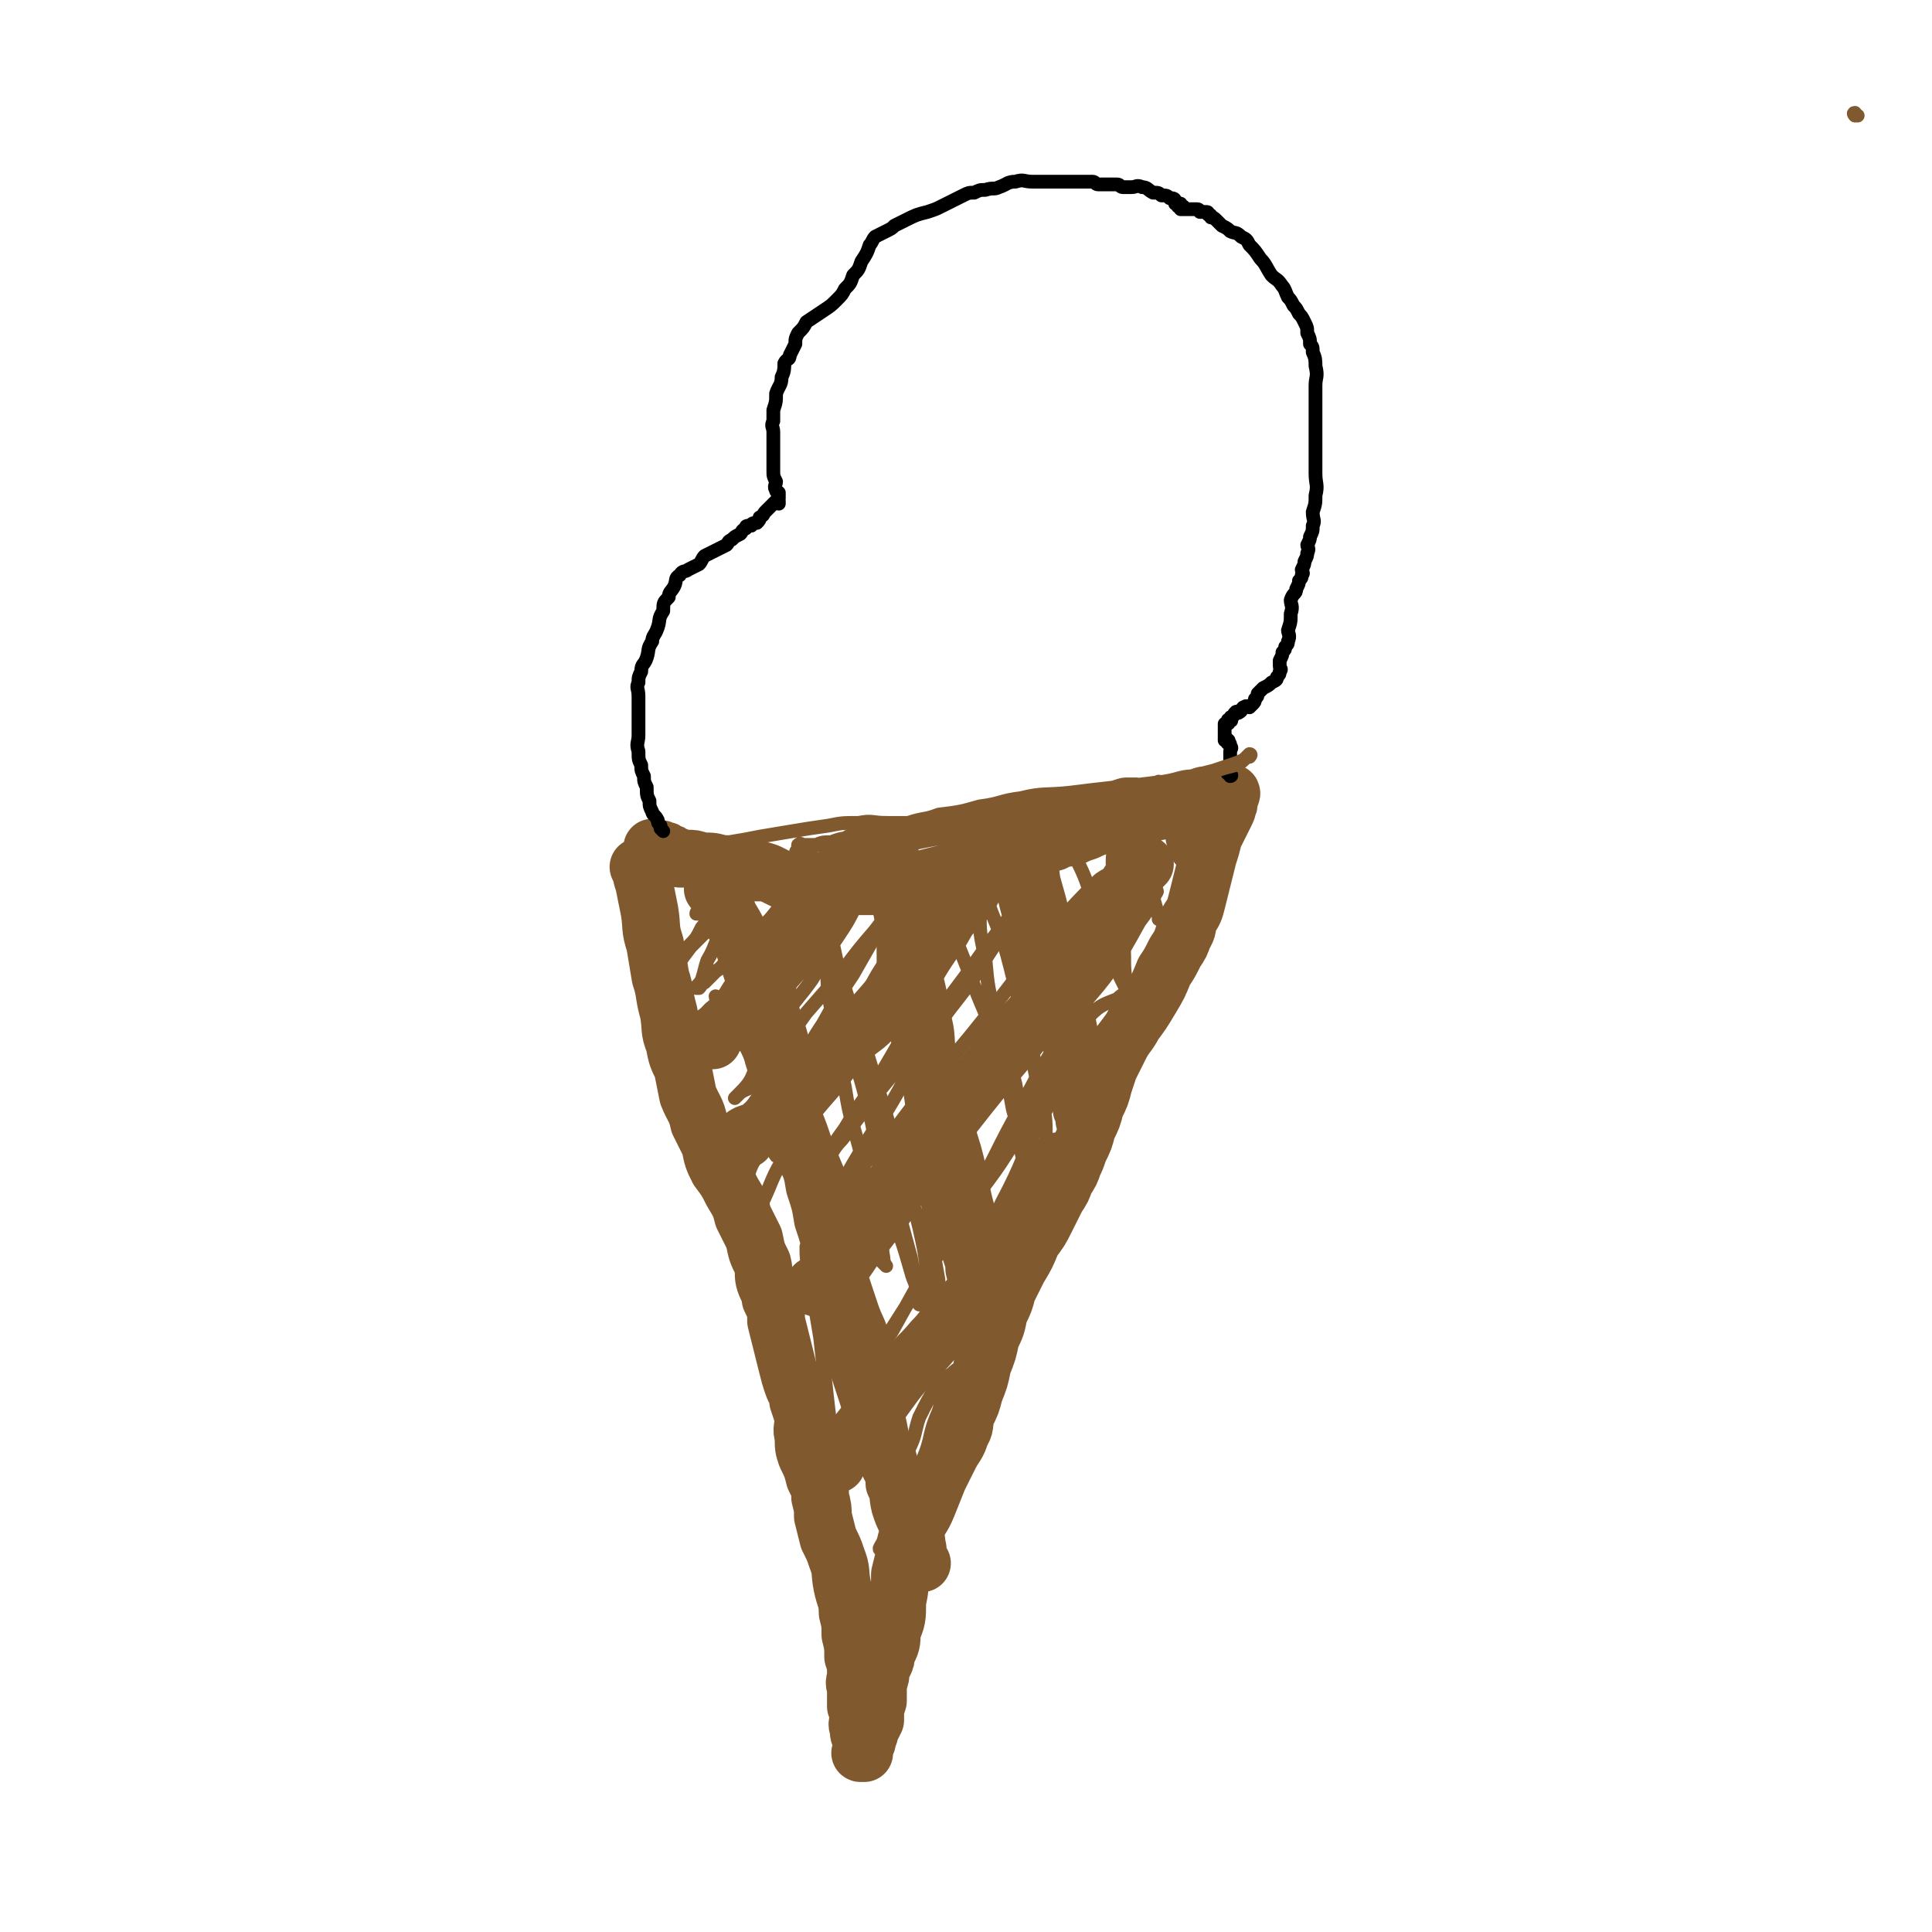 <svg viewBox='0 0 702 702' version='1.1' xmlns='http://www.w3.org/2000/svg' xmlns:xlink='http://www.w3.org/1999/xlink'><g fill='none' stroke='#81592F' stroke-width='21' stroke-linecap='round' stroke-linejoin='round'><path d='M233,316c0,0 -1,-1 -1,-1 0,0 0,0 1,1 0,0 0,0 0,0 0,2 0,2 1,5 1,5 1,5 2,10 1,6 0,6 2,12 1,6 1,6 2,12 2,6 1,6 3,13 1,6 0,6 2,11 1,5 1,5 3,9 1,5 1,5 2,10 2,5 3,5 4,10 2,4 2,4 4,8 1,5 1,5 3,9 3,4 3,4 5,8 3,5 3,5 4,9 2,4 2,4 4,8 1,5 1,5 3,9 1,4 0,4 1,7 1,3 2,3 2,6 2,4 2,4 2,8 1,4 1,4 2,8 1,4 1,4 2,8 1,4 1,4 2,7 1,3 2,3 2,6 1,3 1,3 2,6 0,4 -1,4 0,7 0,4 0,4 1,7 2,4 2,4 3,8 2,4 2,4 2,7 1,4 1,4 1,7 1,4 1,4 2,8 2,4 2,4 3,7 2,5 1,5 2,10 1,5 2,5 2,10 1,4 1,4 1,8 1,4 1,4 1,8 1,3 1,3 1,6 0,3 -1,3 0,5 0,4 0,4 0,7 1,2 1,2 1,4 0,2 -1,2 0,4 0,2 0,2 1,4 0,1 0,1 0,2 0,1 0,1 0,2 0,1 -1,1 0,1 0,0 0,0 1,0 0,-1 -1,-1 0,-1 0,-1 0,-1 0,-1 1,-1 0,-1 1,-2 0,-2 1,-2 1,-4 1,-2 1,-2 2,-4 0,-4 0,-4 1,-7 0,-3 0,-3 0,-6 1,-3 1,-3 1,-5 1,-3 2,-3 2,-6 2,-4 2,-4 2,-8 2,-5 2,-5 2,-11 1,-5 1,-5 1,-10 1,-4 1,-4 2,-8 2,-4 2,-4 3,-8 2,-4 3,-4 5,-9 2,-5 2,-5 4,-10 2,-4 2,-4 4,-8 2,-4 3,-4 4,-8 2,-3 1,-3 2,-7 2,-4 2,-4 3,-8 2,-5 2,-5 3,-10 2,-5 2,-5 3,-10 2,-4 2,-4 3,-9 2,-4 2,-4 3,-8 2,-4 2,-4 4,-8 3,-5 3,-5 5,-10 3,-4 3,-4 5,-8 2,-4 2,-4 4,-8 2,-3 2,-3 3,-6 2,-3 2,-3 3,-6 1,-2 1,-2 2,-5 2,-4 2,-4 3,-8 2,-4 2,-4 3,-8 2,-4 2,-4 3,-8 1,-3 1,-3 2,-6 2,-4 2,-4 4,-8 2,-4 3,-4 5,-8 3,-4 3,-4 6,-9 3,-5 3,-5 5,-10 2,-3 2,-3 4,-7 2,-3 2,-3 3,-6 2,-3 1,-3 2,-6 2,-3 2,-3 3,-7 1,-4 1,-4 2,-8 1,-4 1,-4 2,-8 1,-3 1,-3 2,-7 1,-2 1,-2 2,-4 1,-2 1,-2 2,-4 1,-2 1,-2 1,-3 1,-1 0,-1 0,-2 1,-1 1,-1 1,-2 0,0 1,-1 0,-1 0,0 -1,1 -2,1 0,0 0,0 -1,0 -1,0 -1,0 -2,0 -1,0 -1,0 -2,0 -1,0 -1,0 -2,0 -1,0 -1,0 -1,1 -2,0 -2,1 -3,2 -3,1 -3,1 -5,2 -5,1 -5,0 -9,1 -5,0 -5,1 -9,2 -3,0 -3,0 -6,1 -3,0 -3,1 -5,2 -3,1 -3,1 -5,2 -3,1 -3,1 -5,2 -4,1 -4,0 -7,2 -4,1 -4,1 -8,2 -4,2 -4,2 -7,4 -3,1 -3,1 -5,2 -3,0 -3,0 -5,1 -3,0 -3,1 -5,2 -4,1 -4,1 -7,2 -4,1 -4,1 -8,2 -4,0 -4,0 -7,1 -3,0 -3,0 -6,0 -3,0 -3,0 -5,0 -2,0 -2,0 -4,0 -4,0 -4,0 -7,0 -4,0 -4,0 -8,0 -4,0 -4,0 -7,0 -3,-1 -3,-1 -6,-1 -3,-1 -3,-1 -5,-2 -2,-1 -2,-1 -4,-2 -3,-1 -3,-1 -5,-1 -2,-1 -2,-1 -4,-1 -4,-1 -4,-1 -8,-1 -3,-1 -3,-1 -7,-1 -3,-1 -3,-1 -5,-1 -2,0 -2,0 -3,0 -1,-1 -1,-1 -2,-1 -1,-1 -1,-1 -2,-1 -1,-1 -1,-1 -2,-1 -1,-1 -1,0 -2,0 -1,0 -1,0 -1,0 -1,-1 -1,-1 -1,-1 0,0 0,0 0,0 '/><path d='M258,378c0,0 -1,-1 -1,-1 0,0 1,1 2,1 1,-2 1,-3 3,-4 2,-3 3,-2 5,-5 4,-4 3,-4 6,-8 4,-5 4,-4 8,-9 4,-4 4,-4 7,-9 3,-4 3,-3 6,-7 2,-2 2,-2 3,-4 1,-1 2,-1 2,-2 1,-2 1,-2 2,-4 0,-1 0,-1 0,-2 '/><path d='M271,414c0,0 -1,0 -1,-1 2,-2 4,-1 6,-3 5,-4 4,-5 9,-10 5,-4 5,-4 10,-9 6,-6 6,-6 13,-13 5,-5 6,-4 11,-10 5,-5 4,-6 8,-12 4,-5 3,-5 7,-11 3,-4 3,-4 7,-8 4,-4 4,-4 8,-8 3,-3 3,-3 5,-7 2,-3 2,-3 4,-5 2,-2 2,-2 4,-3 0,0 0,0 0,0 '/><path d='M297,468c0,0 -1,-1 -1,-1 0,0 0,1 1,1 4,-6 4,-7 9,-13 7,-10 7,-10 14,-19 8,-9 8,-9 16,-19 6,-7 6,-7 12,-15 5,-6 5,-6 10,-12 5,-6 5,-6 9,-12 5,-6 5,-5 10,-11 5,-5 5,-5 9,-11 4,-6 3,-7 7,-12 3,-5 3,-6 6,-10 3,-3 3,-3 6,-6 3,-3 3,-4 5,-7 2,-3 2,-3 4,-5 1,-1 1,-1 2,-2 0,0 0,0 0,0 '/><path d='M304,532c0,0 -1,-1 -1,-1 0,0 0,1 1,1 0,-1 0,-2 0,-2 3,-3 3,-3 5,-6 5,-6 5,-6 9,-12 5,-6 5,-7 10,-13 5,-6 6,-6 11,-12 5,-5 4,-6 9,-11 5,-5 5,-5 10,-10 4,-5 4,-5 8,-11 3,-4 4,-4 6,-8 3,-4 2,-4 4,-9 2,-4 2,-4 4,-8 2,-4 2,-4 4,-8 0,0 0,0 0,0 '/><path d='M260,324c0,0 -1,-1 -1,-1 0,0 0,0 1,1 3,4 3,4 5,9 3,5 3,5 5,10 2,6 2,6 4,12 2,7 1,7 3,14 2,7 2,7 4,15 2,6 2,6 3,12 2,5 1,6 3,11 3,6 3,6 5,12 3,6 3,6 4,12 2,6 2,6 3,12 2,6 2,6 3,11 2,6 2,6 3,11 2,6 2,6 4,12 2,6 3,6 4,11 2,5 1,5 2,10 2,6 1,6 2,11 1,5 1,5 2,9 1,5 1,5 2,9 1,3 2,3 2,5 2,4 2,4 2,7 2,4 1,4 2,8 1,3 1,3 2,5 1,2 2,2 2,4 2,3 2,3 2,5 1,3 0,3 1,5 0,1 0,1 1,2 '/><path d='M323,308c0,0 -1,-1 -1,-1 0,0 0,1 1,2 1,4 1,4 2,9 2,9 2,9 4,19 1,9 1,9 3,18 2,8 2,8 3,15 2,7 1,7 2,14 2,7 3,7 4,14 2,6 1,6 2,12 1,5 1,6 2,11 2,6 2,5 3,11 2,5 1,6 2,11 1,5 1,5 2,9 1,5 2,5 2,9 1,4 1,4 1,7 1,4 0,4 0,7 1,3 0,3 0,5 1,2 1,3 2,4 1,2 1,1 2,3 0,0 0,0 0,0 '/><path d='M373,309c0,0 -1,-1 -1,-1 0,1 1,2 1,3 2,5 1,5 2,10 2,7 2,7 4,15 3,8 3,8 5,17 2,7 2,7 3,15 1,5 1,5 2,10 1,5 1,5 2,9 1,4 1,4 1,7 1,3 0,3 0,5 1,2 1,2 1,4 1,2 1,2 1,4 0,0 0,0 0,0 '/><path d='M435,297c0,0 -1,-1 -1,-1 0,0 0,0 0,1 1,4 0,4 0,7 1,2 1,2 1,3 '/></g>
<g fill='none' stroke='#000000' stroke-width='5' stroke-linecap='round' stroke-linejoin='round'><path d='M241,302c0,0 -1,-1 -1,-1 0,0 1,1 1,1 -1,-1 -1,-1 -1,-2 -1,-1 -1,-1 -1,-2 -1,-2 -2,-2 -2,-3 -1,-2 -1,-2 -1,-4 -1,-2 -1,-2 -1,-5 -1,-2 -1,-2 -1,-4 -1,-2 -1,-2 -1,-4 -1,-2 -1,-2 -1,-5 -1,-3 0,-3 0,-6 0,-2 0,-2 0,-5 0,-2 0,-2 0,-5 0,-2 0,-2 0,-4 0,-3 -1,-3 0,-5 0,-2 0,-2 1,-4 0,-3 1,-2 2,-5 1,-3 0,-3 2,-6 0,-2 1,-2 2,-5 1,-3 0,-3 2,-6 0,-3 0,-3 2,-5 0,-2 1,-2 2,-4 1,-2 0,-3 2,-4 1,-2 2,-1 3,-2 2,-1 2,-1 4,-2 1,-1 1,-2 2,-3 2,-1 2,-1 4,-2 2,-1 2,-1 4,-2 1,-1 0,-1 2,-2 1,-1 1,-1 3,-2 1,-1 0,-1 2,-2 0,-1 0,-1 2,-1 0,-1 1,-1 2,-1 1,-1 1,-1 1,-2 2,-1 1,-1 2,-2 1,-1 1,-1 2,-2 1,-1 1,-1 2,-2 0,0 1,1 1,1 0,0 0,-1 0,-1 -1,-1 0,-1 0,-1 0,-1 0,-1 0,-2 -1,-1 -1,0 -1,-1 -1,-1 0,-2 0,-3 -1,-2 -1,-2 -1,-4 0,-2 0,-2 0,-3 0,-2 0,-2 0,-3 0,-2 0,-2 0,-3 0,-1 0,-1 0,-3 0,-1 0,-1 0,-2 0,-2 -1,-2 0,-4 0,-2 0,-2 0,-4 1,-3 1,-3 1,-6 1,-3 2,-3 2,-6 1,-2 1,-3 1,-5 1,-2 2,-1 2,-3 1,-2 1,-2 2,-4 0,-2 0,-2 1,-4 2,-2 2,-2 3,-4 3,-2 3,-2 6,-4 3,-2 3,-2 5,-4 2,-2 2,-2 3,-4 2,-2 2,-2 3,-5 2,-2 2,-2 3,-5 2,-3 2,-3 3,-6 1,-1 1,-2 2,-3 2,-1 2,-1 4,-2 2,-1 2,-1 3,-2 2,-1 2,-1 4,-2 4,-2 4,-2 8,-3 3,-1 3,-1 5,-2 2,-1 2,-1 4,-2 2,-1 2,-1 4,-2 2,-1 2,-1 4,-1 2,-1 2,-1 4,-1 3,-1 3,0 5,-1 3,-1 3,-2 6,-2 3,-1 3,0 6,0 3,0 3,0 5,0 2,0 2,0 4,0 2,0 2,0 4,0 1,0 1,0 2,0 1,0 1,0 2,0 1,0 1,0 2,0 2,0 2,0 3,0 1,0 1,1 2,1 1,0 1,0 2,0 2,0 2,0 3,0 1,0 1,0 2,0 1,0 1,1 2,1 2,0 2,0 3,0 2,0 2,-1 4,0 2,0 2,1 4,2 2,0 2,0 3,1 2,0 2,0 3,1 1,0 2,0 2,1 1,0 0,1 0,1 1,1 2,0 2,0 0,0 -1,1 -1,1 1,1 2,0 2,0 0,0 -1,1 -1,1 1,0 1,0 1,0 1,0 1,0 2,0 1,0 1,0 1,0 1,0 1,0 1,0 1,0 1,0 1,0 1,0 1,1 1,1 1,0 1,0 2,0 1,0 1,0 1,1 1,0 1,0 1,1 1,0 1,0 2,1 1,1 1,1 2,2 2,1 2,1 3,2 2,1 2,0 4,2 2,1 2,1 3,3 2,2 2,2 4,5 2,2 2,3 4,6 2,2 2,1 4,4 1,1 1,2 2,4 1,1 1,1 2,3 1,1 1,1 2,3 1,1 1,1 2,3 1,2 1,2 1,4 1,2 1,2 1,4 1,1 1,1 1,3 1,2 1,3 1,5 1,4 0,4 0,7 0,3 0,3 0,5 0,2 0,2 0,4 0,2 0,2 0,4 0,2 0,2 0,4 0,2 0,2 0,4 0,1 0,1 0,3 0,2 0,2 0,4 0,2 0,2 0,4 0,4 1,4 0,8 0,3 0,3 -1,6 0,3 1,3 0,5 0,2 0,2 -1,4 0,1 0,1 -1,3 0,1 1,1 0,3 0,1 0,1 -1,3 0,1 0,1 -1,3 0,1 1,1 0,2 0,1 0,1 -1,2 0,1 0,1 -1,3 0,2 -1,1 -2,4 0,2 1,2 0,5 0,3 0,3 -1,6 0,1 1,2 0,4 0,1 0,1 -1,2 0,1 0,1 -1,2 0,1 0,1 -1,3 0,1 0,1 0,2 0,1 1,1 0,2 0,1 0,1 -1,2 0,1 0,1 -2,2 -1,1 -1,1 -3,2 -1,1 -1,1 -2,2 0,1 0,1 -1,2 0,1 0,1 -1,2 0,0 0,0 -1,1 0,0 -1,-1 -2,0 -1,0 0,1 -2,2 0,0 -1,-1 -1,0 -1,0 0,1 -1,1 0,1 -1,0 -1,1 0,0 1,1 0,1 0,0 -1,-1 -1,0 0,0 1,1 0,1 0,0 0,0 -1,0 0,0 0,0 0,1 0,1 0,1 0,2 0,1 0,1 0,2 0,0 0,0 0,0 0,0 0,1 0,1 1,0 1,-1 1,0 1,0 0,0 0,1 1,0 1,0 1,1 1,1 0,1 0,2 0,1 0,1 0,3 0,1 0,1 0,2 0,0 0,0 0,1 0,0 0,0 0,1 0,0 0,0 0,1 0,0 1,1 0,1 0,0 0,-1 -1,-1 0,-1 0,-1 0,-2 '/></g>
<g fill='none' stroke='#81592F' stroke-width='5' stroke-linecap='round' stroke-linejoin='round'><path d='M263,421c0,0 -1,-1 -1,-1 0,1 1,2 1,3 6,14 6,14 10,29 8,23 8,23 16,47 4,12 3,12 7,25 2,4 2,3 3,7 1,2 1,2 2,3 1,1 2,1 2,1 0,-1 0,-2 0,-3 -1,-6 -1,-6 -1,-12 -1,-8 -1,-8 -2,-17 -1,-8 -1,-8 -2,-17 -2,-12 -2,-12 -4,-24 -1,-5 -1,-5 -1,-9 '/><path d='M261,363c0,0 -1,-1 -1,-1 0,1 1,1 2,2 6,12 7,11 12,23 9,21 9,21 15,44 5,16 4,16 7,33 3,14 3,14 6,28 4,13 4,12 8,25 3,6 3,6 5,13 1,3 1,3 2,5 1,2 1,3 2,3 0,1 0,0 0,0 -1,-3 -1,-3 -1,-6 -2,-9 -3,-8 -5,-17 -3,-13 -3,-13 -5,-26 -3,-14 -3,-14 -5,-28 -3,-15 -2,-15 -4,-31 -2,-12 -2,-12 -4,-25 -2,-12 -1,-13 -3,-25 -2,-9 -3,-9 -5,-17 -1,-3 0,-3 0,-6 '/><path d='M296,404c0,0 -1,-1 -1,-1 0,0 0,0 1,1 0,0 0,0 0,0 2,5 2,5 4,11 5,12 5,12 10,24 3,7 4,7 7,14 2,3 2,3 3,5 1,1 2,2 2,2 0,0 -1,-1 -1,-3 -1,-5 0,-6 -1,-11 -2,-7 -2,-7 -4,-15 -2,-5 -2,-5 -3,-11 -3,-12 -4,-12 -6,-25 -3,-14 -3,-14 -5,-28 -2,-11 -1,-11 -2,-21 -1,-8 -1,-8 -1,-17 -1,-3 0,-3 0,-6 0,0 0,0 0,0 0,8 0,8 1,16 3,14 2,14 5,28 4,17 6,17 10,34 4,14 2,14 6,29 3,9 3,9 6,19 2,6 2,6 4,13 1,4 2,4 2,8 1,2 0,2 1,3 0,1 0,1 0,1 0,-1 0,-2 0,-4 -2,-7 -2,-7 -3,-13 -3,-11 -3,-11 -6,-22 -4,-13 -3,-13 -7,-27 -4,-13 -4,-13 -8,-26 -3,-10 -3,-10 -5,-20 -2,-8 -2,-8 -3,-16 -1,-5 -1,-5 -1,-10 -1,-1 -1,-3 0,-3 0,0 0,2 0,4 3,10 2,10 5,19 5,16 6,16 11,33 5,16 5,16 10,33 4,12 4,12 7,24 2,9 2,9 3,18 1,5 1,5 2,11 1,3 2,3 2,5 1,1 1,2 1,2 0,-2 0,-3 0,-5 -1,-6 -1,-6 -1,-12 -2,-11 -2,-11 -3,-22 -2,-13 -2,-13 -4,-27 -3,-14 -2,-14 -5,-28 -3,-12 -4,-12 -6,-24 -2,-10 -2,-11 -2,-21 -1,-7 0,-7 0,-14 0,-2 -1,-5 0,-4 0,0 1,3 2,6 4,12 3,12 6,24 3,13 3,14 6,27 3,14 3,14 7,28 4,12 4,11 9,23 2,5 3,5 5,10 1,3 1,3 2,5 1,1 1,1 1,1 1,0 1,0 1,0 0,-5 -1,-5 -1,-10 -3,-11 -2,-11 -5,-22 -4,-13 -4,-13 -8,-26 -4,-13 -5,-13 -7,-26 -3,-13 -2,-13 -3,-27 -1,-8 0,-8 0,-17 0,-3 -1,-3 0,-7 0,-1 0,-2 0,-1 2,4 2,5 4,11 6,14 6,14 12,29 5,14 6,14 11,28 3,11 3,11 5,22 2,7 2,7 3,15 1,5 1,5 2,10 1,3 1,3 1,6 0,1 0,1 0,1 1,-2 1,-2 0,-4 0,-6 0,-6 -1,-12 -2,-13 -2,-13 -4,-25 -3,-12 -4,-12 -7,-24 -3,-11 -3,-11 -4,-22 -2,-9 -2,-9 -2,-18 -1,-4 0,-4 -1,-8 0,-1 0,-2 0,-2 2,3 3,4 4,8 4,11 5,11 8,23 3,12 3,12 6,24 2,9 2,9 4,19 2,6 1,6 2,13 1,4 1,4 1,7 1,2 0,2 0,4 0,0 0,2 0,1 0,-1 1,-2 0,-5 0,-7 0,-7 -1,-13 -2,-11 -3,-11 -4,-22 -2,-11 -1,-11 -3,-22 -2,-12 -3,-12 -5,-23 -2,-7 -2,-7 -3,-14 -1,-2 -1,-3 -2,-5 0,-1 1,-2 1,-1 3,4 4,5 6,10 4,10 4,10 7,20 3,9 1,10 4,19 2,7 3,7 6,14 2,5 3,5 5,10 1,2 1,2 2,4 1,0 1,0 1,0 1,-3 1,-3 0,-7 0,-7 1,-7 0,-13 -2,-10 -4,-10 -6,-19 -3,-10 -3,-10 -4,-21 -2,-8 -2,-8 -2,-16 -1,-5 -1,-6 -1,-10 1,-1 2,-3 3,-2 3,2 4,3 6,7 4,8 4,8 7,17 3,9 2,9 5,19 2,5 3,4 5,9 1,2 1,2 2,4 1,2 1,2 1,3 1,0 0,-1 0,-1 0,-3 0,-3 -1,-5 -1,-7 0,-7 -1,-15 -2,-10 -3,-10 -3,-20 -1,-8 -1,-8 0,-15 1,-4 1,-5 2,-8 1,-1 2,-1 2,0 3,3 3,4 4,8 2,7 2,7 4,13 2,7 2,7 4,14 0,1 0,1 0,1 '/><path d='M331,503c0,0 -1,-1 -1,-1 0,0 0,1 1,1 3,-7 3,-7 7,-14 13,-26 14,-26 26,-52 8,-15 7,-16 14,-30 6,-11 7,-11 14,-21 6,-9 6,-8 12,-16 2,-2 2,-3 3,-5 1,-2 2,-3 1,-3 0,-1 -1,0 -2,1 -5,2 -6,2 -10,6 -7,9 -6,10 -13,21 -7,12 -6,13 -14,24 -9,15 -10,14 -19,28 -8,12 -8,12 -16,24 -5,9 -5,9 -10,18 -3,4 -3,4 -6,8 -1,2 -2,2 -2,4 0,0 0,0 0,0 3,-5 3,-5 6,-10 7,-11 7,-11 14,-22 9,-15 9,-15 18,-30 9,-16 8,-16 17,-32 8,-15 8,-15 17,-29 7,-11 8,-10 16,-21 5,-8 5,-8 10,-17 3,-4 3,-4 5,-9 1,-1 2,-3 1,-2 -1,2 -1,4 -4,8 -9,12 -9,12 -18,23 -12,14 -12,14 -23,28 -12,14 -12,14 -23,28 -10,12 -9,13 -19,25 -6,9 -6,9 -13,18 -4,5 -4,6 -8,11 -2,2 -2,3 -3,5 -1,0 -1,-1 -1,-1 4,-6 5,-6 9,-11 7,-11 7,-11 14,-22 9,-15 10,-15 19,-30 10,-15 9,-15 18,-30 8,-14 9,-14 17,-27 5,-10 5,-10 11,-19 3,-5 3,-5 5,-9 1,-1 2,-3 1,-3 0,0 -2,1 -3,2 -8,8 -8,8 -15,16 -10,13 -10,13 -20,26 -11,14 -11,14 -22,27 -9,11 -9,11 -18,23 -8,9 -8,8 -15,18 -4,5 -3,5 -7,11 -2,3 -2,3 -3,5 -1,1 -2,3 -2,2 0,-1 1,-2 2,-4 4,-8 4,-8 8,-16 7,-12 7,-12 15,-24 8,-13 7,-14 16,-27 7,-11 8,-11 16,-22 5,-8 5,-8 11,-17 3,-4 3,-4 6,-9 2,-2 1,-2 2,-5 0,0 1,-1 0,0 -3,4 -3,4 -6,9 -8,10 -8,10 -15,20 -9,12 -9,12 -17,23 -9,11 -8,12 -17,22 -6,8 -6,8 -12,16 -4,4 -3,5 -7,9 -2,2 -2,2 -3,4 -1,1 -2,3 -2,2 1,-1 2,-2 3,-5 5,-7 5,-7 10,-14 7,-12 8,-11 15,-23 7,-12 7,-12 14,-24 6,-11 6,-11 13,-21 4,-7 4,-7 9,-14 2,-2 2,-2 3,-5 1,-2 2,-3 1,-3 0,0 -2,1 -3,2 -7,9 -7,9 -14,18 -7,11 -7,11 -15,22 -9,11 -9,11 -18,23 -6,8 -6,8 -13,16 -5,6 -5,6 -10,11 -3,3 -2,4 -5,6 -1,1 -2,2 -2,2 -1,-1 0,-2 0,-4 4,-6 4,-6 8,-12 7,-10 7,-10 14,-21 7,-11 7,-11 14,-21 6,-10 6,-10 12,-19 4,-8 4,-8 9,-15 3,-4 3,-4 6,-8 1,-2 3,-3 2,-3 0,-1 -1,0 -2,1 -5,6 -5,6 -10,13 -7,10 -7,11 -14,21 -7,10 -8,9 -15,19 -6,8 -5,8 -12,16 -4,5 -4,5 -9,10 -2,3 -3,2 -5,4 -1,1 -2,3 -2,2 4,-5 5,-7 10,-14 6,-8 5,-8 11,-17 5,-9 5,-9 11,-18 4,-7 4,-7 8,-14 3,-4 3,-4 5,-8 1,-2 2,-2 2,-3 1,0 0,0 0,1 -4,4 -4,4 -7,8 -6,7 -6,7 -12,15 -6,7 -6,7 -13,15 -5,7 -5,7 -11,15 -4,5 -3,6 -7,10 -2,3 -3,2 -6,4 -1,1 -2,2 -2,2 0,0 1,-1 2,-2 4,-4 4,-5 6,-10 5,-8 4,-8 9,-16 5,-8 6,-8 11,-15 5,-8 4,-8 9,-15 4,-6 4,-6 7,-12 2,-2 2,-2 3,-5 1,-2 2,-3 2,-3 -1,0 -2,2 -3,3 -4,6 -4,6 -8,12 -6,8 -6,8 -13,16 -6,7 -6,7 -13,14 -5,5 -5,5 -11,10 -3,3 -2,3 -5,6 -1,1 -1,2 -2,3 -1,0 -2,0 -2,0 1,-2 2,-3 3,-5 5,-5 5,-5 9,-11 5,-6 5,-7 10,-14 5,-6 5,-6 9,-13 3,-4 3,-4 5,-9 2,-2 2,-2 3,-5 1,-1 1,-2 2,-2 0,0 0,0 0,1 -2,2 -2,1 -4,3 -5,5 -5,5 -9,10 -4,5 -3,5 -7,10 -2,3 -2,4 -5,6 -2,2 -3,2 -5,4 -2,0 -2,0 -3,1 0,0 0,0 0,0 2,-1 2,-2 3,-3 3,-3 3,-3 5,-6 4,-5 3,-5 6,-11 2,-4 3,-4 4,-8 2,-3 2,-3 2,-7 1,-2 1,-2 1,-3 -1,-1 -1,0 -1,1 -2,3 -2,3 -4,6 -4,5 -4,5 -9,9 -4,5 -4,5 -9,9 -3,3 -2,3 -5,5 -2,2 -2,2 -4,4 -1,0 -1,1 -2,2 -1,0 -1,0 -1,0 0,-1 1,-1 2,-3 1,-3 1,-4 2,-7 3,-5 2,-5 5,-10 3,-5 4,-5 7,-10 2,-3 2,-3 4,-6 1,-1 2,-1 2,-2 1,-1 1,-2 1,-2 -3,2 -3,3 -6,5 -5,5 -4,5 -9,10 -5,5 -5,5 -10,10 -3,4 -3,4 -6,8 -1,2 -2,2 -3,4 -1,0 -1,1 -1,2 0,0 -1,-1 0,-1 1,-3 2,-3 3,-5 3,-4 3,-4 6,-8 3,-3 3,-3 5,-7 2,-2 1,-3 3,-5 0,-2 1,-2 2,-3 0,-1 0,-1 0,-2 0,0 0,-1 0,-1 -1,1 -1,1 -2,3 -1,1 -1,1 -2,2 -1,0 -1,0 -2,1 -1,0 -1,0 -1,0 0,-1 1,-1 2,-2 1,-2 1,-2 2,-4 0,-3 0,-3 1,-6 0,-2 0,-2 0,-4 0,0 0,0 0,0 '/><path d='M271,453c0,0 -1,-1 -1,-1 0,0 0,1 1,1 3,-7 2,-7 5,-14 5,-10 4,-11 10,-20 3,-7 4,-6 8,-13 3,-5 3,-5 5,-10 1,-2 2,-3 2,-3 0,-1 -1,0 -1,1 -2,2 -2,2 -3,4 -4,5 -4,5 -8,9 -6,6 -7,5 -13,12 -4,5 -3,6 -6,12 -1,2 -2,2 -2,4 -1,1 0,2 0,3 0,0 0,0 0,0 '/><path d='M329,532c0,0 -1,-1 -1,-1 0,0 0,1 1,1 1,-2 1,-3 1,-5 3,-6 2,-6 4,-12 3,-6 3,-6 6,-11 3,-3 3,-3 6,-5 1,-1 2,-2 2,-1 1,0 -1,1 -1,2 -3,6 -4,6 -6,13 -4,9 -2,9 -6,18 -3,6 -4,5 -7,11 -3,5 -2,5 -4,10 -2,4 -2,4 -3,8 -1,2 -2,3 -1,3 0,1 1,1 2,0 3,-4 3,-4 5,-9 3,-6 3,-7 6,-14 4,-9 4,-9 7,-18 0,0 0,0 1,0 '/><path d='M261,312c0,0 -1,-1 -1,-1 0,0 1,1 1,1 -1,0 -1,-1 -2,-1 -1,-1 -1,-1 -2,-2 -1,-1 -1,-1 -2,-1 -1,-1 -1,-1 -2,-1 -2,-1 -2,-1 -3,-1 -1,0 -2,0 -2,0 1,0 2,0 3,0 3,0 3,0 5,0 5,0 5,0 9,0 6,-1 6,-1 11,-2 6,-1 6,-1 12,-2 6,-1 6,-1 13,-2 5,-1 5,-1 11,-1 5,-1 5,0 10,0 5,0 5,0 11,0 5,0 5,0 11,0 4,0 4,0 8,0 4,0 4,0 8,0 4,0 4,0 8,0 3,0 3,0 5,0 2,0 2,0 3,0 1,0 2,-1 2,0 -2,1 -3,1 -6,3 -5,2 -4,2 -9,4 -5,3 -5,3 -11,4 -7,2 -7,2 -14,3 -6,1 -6,0 -13,2 -7,1 -7,1 -14,3 -6,2 -6,3 -13,4 -5,1 -5,0 -10,1 -5,0 -5,1 -10,2 -4,0 -4,0 -8,0 -3,0 -3,0 -7,0 -2,0 -2,0 -4,0 -1,0 -1,0 -2,0 -1,0 -1,0 -1,0 3,0 3,0 6,0 4,0 4,0 8,0 5,0 5,0 9,0 8,-1 8,0 16,-1 8,-1 8,-1 17,-2 9,-2 9,-2 17,-4 9,-2 9,-2 18,-4 8,-2 7,-3 15,-6 7,-2 8,-2 15,-4 5,-2 5,-2 11,-3 3,-1 3,-1 7,-2 2,-1 2,-1 4,-1 2,-1 2,0 3,0 1,0 1,0 1,0 -1,0 -1,-1 -2,0 -4,0 -4,1 -7,2 -7,1 -7,1 -14,2 -9,3 -9,4 -18,6 -8,3 -8,2 -16,4 -9,1 -9,1 -18,2 -6,2 -6,3 -12,4 -7,2 -7,2 -14,4 -5,0 -5,1 -10,1 -4,0 -3,-2 -7,-2 -2,-1 -2,-1 -4,0 -1,0 -1,0 -2,1 -1,0 -1,0 -1,0 1,-1 1,-1 2,-1 2,-1 2,-1 4,-2 4,-1 4,-1 8,-2 7,-2 7,-2 14,-4 8,-3 7,-4 16,-6 8,-3 9,-2 17,-4 9,-3 9,-3 18,-6 8,-2 8,-2 16,-4 8,-2 7,-3 15,-4 5,-1 5,0 10,-1 4,-1 3,-1 7,-2 3,-1 3,-1 5,-1 2,0 2,0 3,0 0,0 0,0 0,0 0,0 -1,0 -1,0 -2,0 -2,0 -3,1 -3,1 -3,1 -6,2 -5,1 -5,0 -10,1 -7,1 -7,1 -15,3 -7,1 -7,0 -15,2 -8,1 -8,1 -16,3 -7,1 -7,2 -15,3 -5,2 -5,2 -11,3 -4,0 -4,0 -9,1 -5,1 -5,0 -10,2 -3,0 -4,0 -7,2 -2,0 -2,1 -3,2 -1,0 -2,0 -2,0 -1,0 -1,-1 0,-1 0,-1 0,-2 0,-2 1,-1 1,0 2,0 4,0 4,0 7,0 5,-1 5,-1 10,-1 6,-1 6,-1 13,-2 8,-1 8,-1 17,-2 9,-1 9,-2 17,-3 10,-2 10,-2 19,-4 8,-2 8,-2 15,-4 6,-1 6,-1 13,-2 7,-1 7,-1 14,-2 5,-1 5,-1 10,-2 3,-1 2,-1 5,-2 2,-1 2,-1 4,-1 1,0 1,0 2,0 1,0 1,0 1,0 -2,0 -2,-1 -4,0 -6,0 -6,1 -12,2 -8,1 -8,1 -17,2 -9,1 -9,1 -17,2 -9,1 -10,0 -18,2 -8,1 -7,2 -15,3 -7,2 -7,2 -15,3 -5,2 -5,1 -11,3 -4,1 -4,0 -9,2 -3,0 -3,1 -5,2 -2,0 -2,0 -4,1 -1,0 -1,0 -2,0 -1,0 -2,0 -2,0 0,0 1,0 2,0 2,0 2,0 3,0 4,0 4,0 7,0 7,-1 7,0 15,-1 9,-1 9,-1 17,-3 10,-2 10,-2 20,-4 9,-2 9,-2 18,-4 8,-2 8,-2 17,-3 8,-2 9,-1 17,-3 5,-2 5,-2 10,-4 3,-1 3,-1 7,-2 3,-1 3,-1 6,-2 3,-1 3,-1 5,-2 1,-1 1,-1 2,-2 0,0 0,0 0,0 0,0 1,0 0,1 0,0 -1,0 -2,1 -1,1 -1,1 -3,2 -4,1 -4,1 -7,2 -8,3 -8,3 -17,4 -9,3 -9,3 -18,4 -8,2 -8,2 -16,3 -9,2 -9,2 -18,4 -8,2 -8,3 -15,4 -8,3 -8,2 -16,4 -6,2 -6,2 -13,4 -5,2 -4,3 -9,5 -4,3 -4,3 -8,4 -5,2 -5,1 -10,3 -3,0 -3,1 -6,2 -2,0 -2,0 -4,0 -1,0 -1,0 -2,0 -1,0 -1,0 -1,0 1,-1 1,-1 2,-2 3,-2 3,-2 6,-3 4,-2 5,-1 9,-2 5,-2 5,-3 11,-4 8,-2 8,-2 17,-4 10,-2 10,-2 19,-3 10,-2 10,-1 19,-3 7,-1 7,-2 14,-3 5,-1 5,-1 10,-2 3,-1 3,-2 7,-2 3,-1 3,0 5,0 2,0 2,0 3,0 1,0 1,0 1,0 -1,0 -1,-1 -2,0 -3,0 -3,1 -5,2 -5,1 -5,1 -10,2 -8,2 -8,2 -16,4 -9,1 -9,1 -18,3 -9,3 -8,3 -17,5 -8,2 -8,2 -16,4 -6,1 -6,2 -12,3 -6,2 -6,2 -13,3 -4,0 -4,1 -9,1 -3,0 -3,-1 -6,-1 -2,-1 -2,-1 -4,-1 -1,-1 -1,-1 -2,-1 -1,0 -1,0 -1,0 0,-1 0,-1 1,-1 0,0 0,1 1,1 4,-1 4,-2 8,-3 7,-2 7,-2 14,-4 8,-2 8,-2 15,-4 10,-2 10,-2 20,-4 10,-2 10,-2 19,-4 11,-2 11,-2 21,-4 8,-2 7,-3 15,-4 5,-1 5,-1 11,-1 6,-1 6,-1 12,-2 2,0 2,0 3,-1 1,-1 0,-1 0,-2 '/><path d='M675,42c-1,0 -1,0 -1,-1 -1,0 0,1 0,1 0,0 0,0 0,0 0,0 0,0 0,-1 '/></g>
</svg>